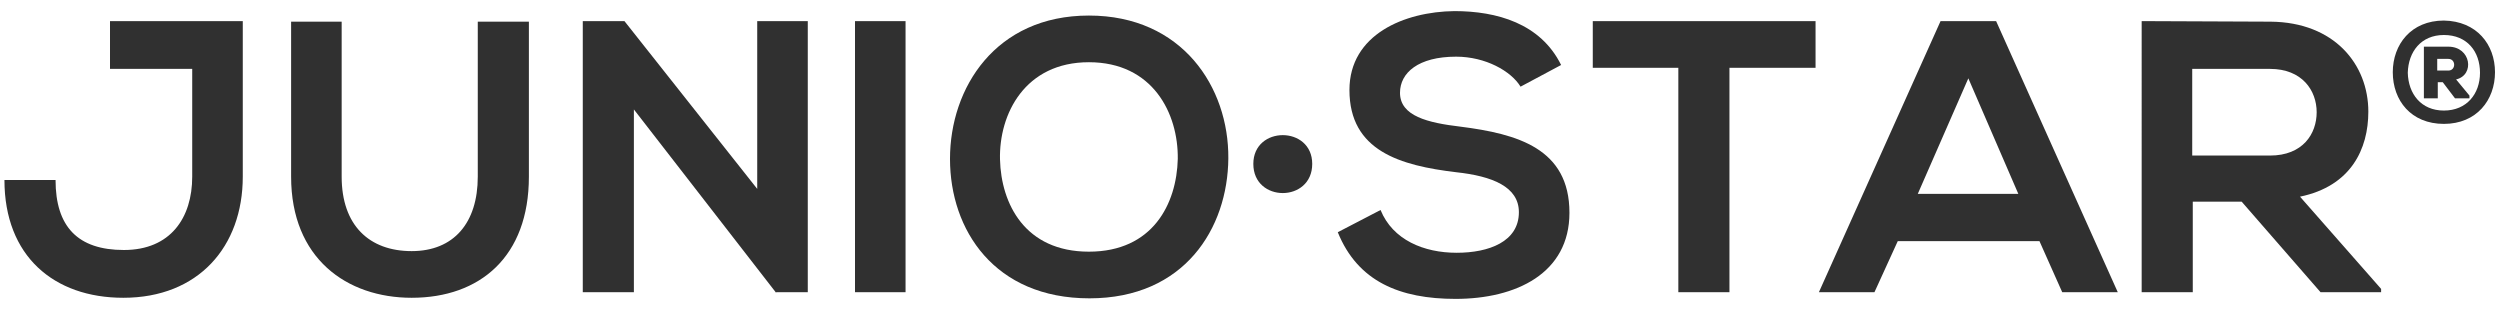 <?xml version="1.0" encoding="utf-8"?>
<!-- Generator: Adobe Illustrator 27.6.1, SVG Export Plug-In . SVG Version: 6.00 Build 0)  -->
<svg version="1.1" id="Layer_1" xmlns="http://www.w3.org/2000/svg" xmlns:xlink="http://www.w3.org/1999/xlink" x="0px" y="0px"
	 viewBox="0 0 450 56" style="enable-background:new 0 0 450 56;" xml:space="preserve">
<style type="text/css">
	.st0{fill:#303030;}
</style>
<g>
	<g>
		<path class="st0" d="M43.7,31.8c0,12.6-8,21.8-21.5,21.8c-12.5,0-21.4-7.5-21.4-21.2H10c0,8.4,4,12.6,12.3,12.6
			c8.4,0,12.3-5.8,12.3-13.2V12.4H19.8V3.8c7.9,0,15.9,0,23.9,0V31.8z"/>
		<path class="st0" d="M95.2,3.9v27.9c0,14.4-8.8,21.8-21.1,21.8c-11.7,0-21.7-7.1-21.7-21.8V3.9h9.1v27.9c0,8.8,5,13.4,12.6,13.4
			c7.6,0,11.9-5.1,11.9-13.4V3.9H95.2z"/>
		<path class="st0" d="M136.2,3.8h9.2v48.8h-5.7v0.1l-25.6-33v32.9h-9.2V3.8h7.5l23.9,30.2V3.8z"/>
		<path class="st0" d="M153.9,52.6V3.8h9.1v48.8H153.9z"/>
		<path class="st0" d="M221.1,28.5c-0.1,12.6-7.9,25.2-25,25.2S171,41.4,171,28.6S179.2,2.8,196,2.8
			C212.8,2.8,221.2,15.7,221.1,28.5z M180,28.7c0.2,8,4.5,16.6,16,16.6c11.5,0,15.8-8.6,16-16.7c0.1-8.2-4.5-17.4-16-17.4
			C184.5,11.2,179.8,20.5,180,28.7z"/>
		<path class="st0" d="M236.2,29.5c0,7-10.6,7-10.6,0C225.6,22.6,236.2,22.6,236.2,29.5z"/>
		<path class="st0" d="M273.7,15.6c-1.7-2.8-6.3-5.4-11.6-5.4c-6.8,0-10.1,2.9-10.1,6.5c0,4.2,5,5.4,10.9,6.1
			c10.2,1.3,19.6,3.9,19.6,15.5c0,10.9-9.6,15.5-20.5,15.5c-10,0-17.6-3.1-21.2-12l7.7-4c2.2,5.4,7.8,7.7,13.7,7.7
			c5.8,0,11.2-2,11.2-7.3c0-4.6-4.8-6.5-11.3-7.2c-10-1.2-19.2-3.8-19.2-14.8c0-10,9.9-14.1,18.9-14.2c7.6,0,15.5,2.2,19.2,9.7
			L273.7,15.6z"/>
		<path class="st0" d="M302.2,12.2h-15.5V3.8c14.1,0,26,0,40.1,0v8.4h-15.5v40.4h-9.2V12.2z"/>
		<path class="st0" d="M367.1,43.4h-25.5l-4.2,9.2h-10l21.9-48.8h10l21.9,48.8h-10L367.1,43.4z M354.3,14.1l-9.1,20.8h18.1
			L354.3,14.1z"/>
		<path class="st0" d="M428.6,52.6h-10.9l-14.2-16.3h-8.8v16.3h-9.2V3.8c7.7,0,15.5,0.1,23.2,0.1c11.5,0.1,17.6,7.7,17.6,16.2
			c0,6.7-3.1,13.4-12.3,15.3L428.6,52V52.6z M394.6,12.4V28h14c5.9,0,8.4-3.9,8.4-7.8s-2.6-7.8-8.4-7.8H394.6z"/>
	</g>
	<g>
		<g>
			<g>
				<path class="st0" d="M449.1,13c0,5-3.3,9.3-9.2,9.3c-5.9,0-9.2-4.2-9.2-9.3c0-5,3.3-9.3,9.2-9.3C445.8,3.8,449.1,8,449.1,13z
					 M439.9,19.9c4.1,0,6.5-3,6.5-6.8s-2.3-6.8-6.5-6.8c-4.1,0-6.4,3-6.5,6.8C433.5,16.9,435.8,19.9,439.9,19.9z M442.1,14.3
					c3.4-0.8,2.7-5.9-1.4-5.9c-1.5,0-3,0-4.4,0v9.3h2.5v-2.9h0.9l2.2,2.9h2.6v-0.5L442.1,14.3z M440.7,10.6c1.4,0,1.4,2.1,0,2.1h-2
					v-2.1H440.7z"/>
			</g>
		</g>
	</g>
</g>
</svg>
